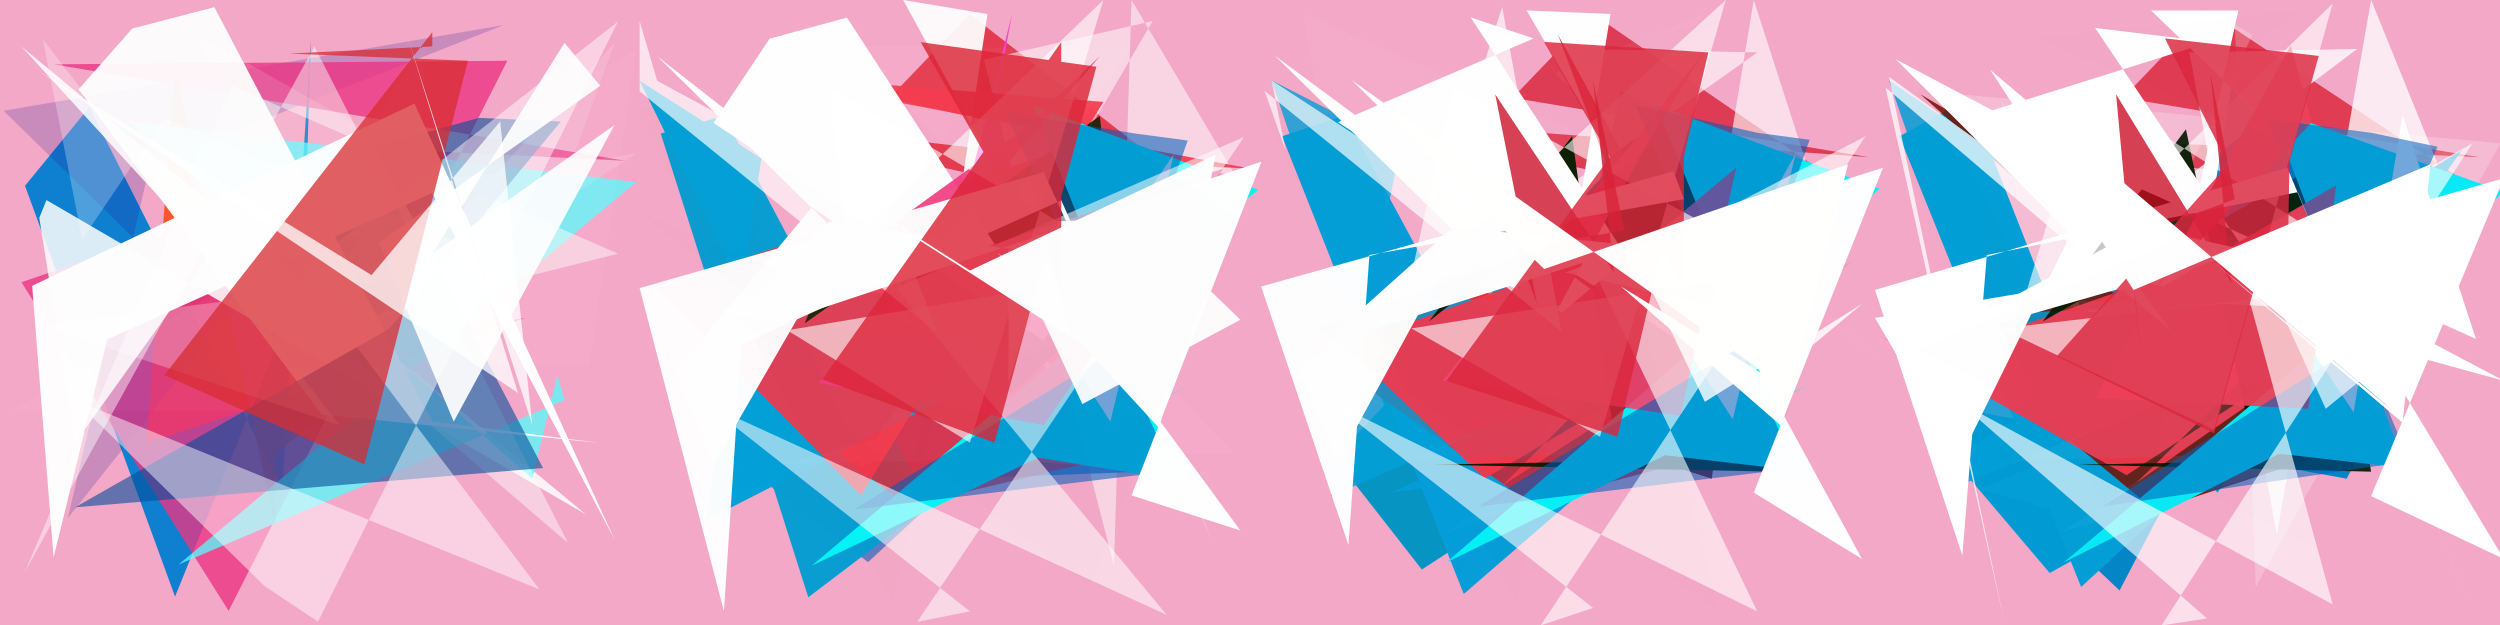 <?xml version="1.0" encoding="UTF-8"?>
<!-- Generated by Pixelmator Pro 3.6 -->
<svg width="1800" height="450" viewBox="0 0 1800 450" xmlns="http://www.w3.org/2000/svg">
    <path id="Rectangle" fill="#f4a8c7" fill-rule="evenodd" stroke="none" d="M 0 450 L 1800 450 L 1800 0 L 0 0 Z"/>
    <g id="evo4">
        <path id="Path" fill="#fefefe" stroke="none" opacity="0.001" d="M 1420.435 77.982 L 1669.475 60.373 L 1606.586 294.319 L 1415.404 176.089 L 1775.128 35.218 L 1576.4 88.044 Z"/>
        <path id="path1" fill="#e03951" stroke="none" opacity="0.969" d="M 1588.977 7.547 L 1767.581 125.777 L 1747.457 143.386 L 1390.249 95.591 L 1785.19 113.2 L 1528.604 70.435 Z"/>
        <path id="path2" fill="#fdffff" stroke="none" opacity="0.215" d="M 1800.283 103.138 L 1624.195 422.612 L 1609.102 17.609 L 1621.679 25.155 L 1473.262 339.599 L 1410.373 67.92 Z"/>
        <path id="path3" fill="#ffffff" stroke="none" d="M 1629.226 321.99 L 1460.684 274.195 L 1568.853 201.244 L 1611.617 7.547 L 1548.728 7.547 L 1682.053 135.84 Z"/>
        <path id="path4" fill="#0485c6" stroke="none" d="M 1749.972 228.915 L 1606.586 62.889 L 1556.275 367.27 L 1526.089 425.128 L 1382.702 289.288 L 1689.599 344.63 Z"/>
        <path id="path5" fill="#ffffff" stroke="none" opacity="0.758" d="M 1576.4 37.733 L 1697.146 35.218 L 1380.187 274.195 L 1777.644 173.573 L 1707.208 0 L 1639.288 384.879 Z"/>
        <path id="path6" fill="#029ad2" stroke="none" d="M 1475.777 412.55 L 1405.342 329.537 L 1772.612 108.169 L 1596.524 354.693 L 1478.293 193.697 L 1724.817 274.195 Z"/>
        <path id="path7" fill="#039ed6" stroke="none" d="M 1425.467 352.177 L 1541.182 384.879 L 1417.92 70.435 L 1367.609 98.106 L 1498.417 422.612 L 1699.661 236.462 Z"/>
        <path id="path8" fill="#741100" stroke="none" opacity="0.859" d="M 1732.364 274.195 L 1490.871 201.244 L 1405.342 246.524 L 1551.244 367.27 L 1674.506 327.021 L 1382.702 67.92 Z"/>
        <path id="path9" fill="#029fd7" stroke="none" opacity="0.839" d="M 1397.795 354.693 L 1438.044 103.138 L 1719.786 304.382 L 1360.062 57.858 L 1417.92 226.4 L 1747.457 213.822 Z"/>
        <path id="path10" fill="#f8374d" stroke="none" opacity="0.91" d="M 1352.516 241.493 L 1531.12 342.115 L 1777.644 181.12 L 1538.666 347.146 L 1765.066 125.777 L 1385.218 259.102 Z"/>
        <path id="path11" fill="#fefefe" stroke="none" opacity="0.001" d="M 1596.524 309.413 L 1747.457 32.702 L 1438.044 65.404 L 1689.599 349.661 L 1795.252 128.293 L 1365.093 362.239 Z"/>
        <path id="path12" fill="#6ad8fe" stroke="none" opacity="0.071" d="M 1475.777 216.337 L 1654.382 266.648 L 1485.84 382.364 L 1687.084 324.506 L 1450.622 332.053 L 1737.395 221.368 Z"/>
        <path id="path13" fill="#ffffff" stroke="none" d="M 1350 228.915 L 1410.373 332.053 L 1490.871 168.542 L 1365.093 42.764 L 1802.799 274.195 L 1528.604 198.728 Z"/>
        <path id="path14" fill="#001a01" stroke="none" opacity="0.91" d="M 1470.746 231.431 L 1573.884 93.075 L 1624.195 332.053 L 1495.902 334.568 L 1707.208 339.599 L 1669.475 118.231 Z"/>
        <path id="path15" fill="#2b031b" stroke="none" opacity="0.009" d="M 1526.089 337.084 L 1435.529 332.053 L 1609.102 22.64 L 1538.666 402.488 L 1355.031 93.075 L 1387.733 57.858 Z"/>
        <path id="path16" fill="#07e9f5" stroke="none" opacity="0.999" d="M 1732.364 337.084 L 1634.257 77.982 L 1802.799 138.355 L 1485.84 405.004 L 1744.941 274.195 L 1621.679 324.506 Z"/>
        <path id="path17" fill="#fefefe" stroke="none" opacity="0.001" d="M 1621.679 417.581 L 1430.498 284.257 L 1498.417 238.977 L 1757.519 186.151 L 1357.547 83.013 L 1588.977 354.693 Z"/>
        <path id="path18" fill="#ffffff" stroke="none" opacity="0.996" d="M 1694.63 296.835 L 1508.48 20.124 L 1591.493 30.187 L 1422.951 83.013 L 1782.675 244.008 L 1729.848 83.013 Z"/>
        <path id="path19" fill="#ed405a" stroke="none" opacity="0.942" d="M 1508.48 286.773 L 1661.928 294.319 L 1682.053 133.324 L 1548.728 211.306 L 1664.444 88.044 L 1649.35 32.702 Z"/>
        <path id="path20" fill="#fefefe" stroke="none" opacity="0.001" d="M 1689.599 407.519 L 1649.35 75.466 L 1649.35 349.661 L 1611.617 238.977 L 1621.679 294.319 L 1624.195 324.506 Z"/>
        <path id="path21" fill="#ffffff" stroke="none" opacity="0.746" d="M 1563.822 238.977 L 1440.56 72.951 L 1485.84 145.902 L 1360.062 55.342 L 1443.075 447.768 L 1357.547 62.889 Z"/>
        <path id="path22" fill="#0062bd" stroke="none" opacity="0.558" d="M 1755.004 105.653 L 1692.115 251.555 L 1513.511 364.755 L 1734.879 332.053 L 1631.742 85.529 L 1707.208 95.591 Z"/>
        <path id="path23" fill="#ffffff" stroke="none" d="M 1654.382 138.355 L 1430.498 183.635 L 1412.889 399.972 L 1350 208.791 L 1646.835 120.746 L 1780.159 440.221 Z"/>
        <path id="path24" fill="#ffffff" stroke="none" opacity="0.617" d="M 1455.653 221.368 L 1503.449 62.889 L 1724.817 203.76 L 1440.56 236.462 L 1594.008 309.413 L 1679.537 2.516 Z"/>
        <path id="path25" fill="#ffffff" stroke="none" opacity="0.645" d="M 1556.275 450.283 L 1588.977 445.252 L 1410.373 289.288 L 1679.537 435.19 L 1614.133 196.213 L 1780.159 103.138 Z"/>
        <path id="path26" fill="#fffffe" stroke="none" opacity="0.672" d="M 1536.151 198.728 L 1505.964 228.915 L 1599.039 218.853 L 1757.519 226.4 L 1674.506 294.319 L 1624.195 183.635 Z"/>
        <path id="path27" fill="#fefefe" stroke="none" opacity="0.001" d="M 1641.804 279.226 L 1453.138 7.547 L 1377.671 349.661 L 1782.675 274.195 L 1463.2 440.221 L 1543.697 389.91 Z"/>
        <path id="path28" fill="#c9071f" stroke="none" opacity="0.763" d="M 1591.493 52.827 L 1606.586 203.76 L 1523.573 67.92 L 1541.182 256.586 L 1533.635 171.057 L 1609.102 143.386 Z"/>
        <path id="path29" fill="#ffffff" stroke="none" opacity="0.999" d="M 1707.208 357.208 L 1802.799 128.293 L 1382.702 249.039 L 1543.697 163.511 L 1677.021 193.697 L 1802.799 402.488 Z"/>
        <path id="path30" fill="#dc2740" stroke="none" opacity="0.832" d="M 1649.35 67.92 L 1480.809 256.586 L 1594.008 311.928 L 1669.475 40.249 L 1558.791 27.671 L 1646.835 203.76 Z"/>
        <path id="path31" fill="#ffffff" stroke="none" d="M 1727.333 299.35 L 1596.524 191.182 L 1729.848 304.382 L 1749.972 118.231 L 1536.151 208.791 L 1433.013 50.311 Z"/>
        <path id="path32" fill="#71bedd" stroke="none" opacity="0.004" d="M 1656.897 7.547 L 1581.431 60.373 L 1666.959 394.941 L 1380.187 251.555 L 1689.599 120.746 L 1465.715 27.671 Z"/>
        <path id="path33" fill="#fefefe" stroke="none" opacity="0.001" d="M 1749.972 369.786 L 1566.337 286.773 L 1576.4 80.498 L 1727.333 83.013 L 1508.48 17.609 L 1614.133 246.524 Z"/>
        <path id="path34" fill="#000000" stroke="none" opacity="0.001" d="M 1639.288 188.666 L 1445.591 352.177 L 1747.457 437.706 L 1558.791 150.933 L 1714.755 118.231 L 1352.516 374.817 Z"/>
        <path id="path35" fill="#000000" stroke="none" opacity="0.001" d="M 1709.724 377.332 L 1604.071 15.093 L 1591.493 362.239 L 1573.884 352.177 L 1780.159 42.764 L 1737.395 271.679 Z"/>
    </g>
    <g id="evo2">
        <path id="path36" fill="#fefefe" stroke="none" opacity="0.001" d="M 526.301 78.42 L 776.74 60.712 L 713.498 295.973 L 521.242 177.078 L 882.987 35.416 L 683.142 88.539 Z"/>
        <path id="path37" fill="#e3394d" stroke="none" opacity="0.975" d="M 698.32 10.119 L 860.219 136.603 L 829.863 154.311 L 523.772 86.009 L 898.165 129.014 L 640.137 70.831 Z"/>
        <path id="path38" fill="#fefefe" stroke="none" opacity="0.001" d="M 738.795 118.895 L 759.032 450.283 L 490.886 53.123 L 817.215 10.119 L 538.95 134.073 L 488.356 288.384 Z"/>
        <path id="path39" fill="#fefefe" stroke="none" opacity="0.934" d="M 612.311 288.384 L 604.722 399.69 L 675.553 245.379 L 710.968 10.119 L 650.256 0 L 723.617 134.073 Z"/>
        <path id="path40" fill="#f640cb" stroke="none" opacity="0.94" d="M 784.329 121.425 L 718.557 65.772 L 728.676 10.119 L 665.434 260.557 L 812.156 209.964 L 506.064 346.566 Z"/>
        <path id="path41" fill="#fefefe" stroke="none" opacity="0.524" d="M 708.439 43.005 L 829.863 15.178 L 680.612 270.676 L 888.046 123.954 L 814.685 0 L 802.037 407.279 Z"/>
        <path id="path42" fill="#326dc0" stroke="none" opacity="0.743" d="M 624.959 404.749 L 511.123 316.21 L 837.452 338.977 L 513.653 351.626 L 657.845 263.087 L 827.334 217.553 Z"/>
        <path id="path43" fill="#089dd1" stroke="none" opacity="0.988" d="M 683.142 346.566 L 657.845 341.507 L 521.242 83.48 L 475.708 96.128 L 581.954 430.046 L 865.279 215.023 Z"/>
        <path id="path44" fill="#f91d29" stroke="none" opacity="0.755" d="M 531.361 245.379 L 877.927 177.078 L 503.534 247.909 L 652.786 364.274 L 802.037 328.859 L 807.096 222.612 Z"/>
        <path id="path45" fill="#04a0d8" stroke="none" opacity="0.994" d="M 508.594 374.393 L 561.717 25.297 L 817.215 285.854 L 460.53 58.183 L 533.89 207.434 L 817.215 217.553 Z"/>
        <path id="path46" fill="#f5374b" stroke="none" opacity="0.901" d="M 473.178 207.434 L 619.9 356.685 L 794.448 73.361 L 536.42 53.123 L 900.694 121.425 L 746.384 113.836 Z"/>
        <path id="path47" fill="#fefefe" stroke="none" opacity="0.001" d="M 703.379 311.151 L 855.16 32.886 L 544.009 65.772 L 796.977 351.626 L 903.224 129.014 L 470.648 364.274 Z"/>
        <path id="path48" fill="#ecf7f3" stroke="none" opacity="0.026" d="M 617.37 336.448 L 812.156 35.416 L 612.311 32.886 L 888.046 326.329 L 564.247 333.918 L 867.809 250.439 Z"/>
        <path id="path49" fill="#fffefe" stroke="none" opacity="0.979" d="M 485.827 268.146 L 513.653 333.918 L 607.251 172.018 L 473.178 40.475 L 799.507 295.973 L 584.484 149.251 Z"/>
        <path id="path50" fill="#1b2507" stroke="none" opacity="0.937" d="M 579.425 232.731 L 604.722 172.018 L 627.489 182.137 L 728.676 283.324 L 804.566 212.493 L 791.918 83.48 Z"/>
        <path id="path51" fill="#211008" stroke="none" opacity="0.009" d="M 609.781 308.621 L 655.315 344.037 L 733.735 7.589 L 642.667 435.105 L 458 80.95 L 495.945 63.242 Z"/>
        <path id="path52" fill="#05f3f7" stroke="none" opacity="0.999" d="M 852.63 346.566 L 743.854 75.89 L 905.754 136.603 L 584.484 407.279 L 855.16 278.265 L 743.854 328.859 Z"/>
        <path id="path53" fill="#fefefe" stroke="none" opacity="0.001" d="M 728.676 419.927 L 536.42 285.854 L 604.722 240.32 L 865.279 187.197 L 463.059 83.48 L 695.79 356.685 Z"/>
        <path id="path54" fill="#fefefe" stroke="none" opacity="0.999" d="M 799.507 303.562 L 609.781 12.648 L 554.128 27.827 L 513.653 88.539 L 751.443 245.379 L 845.041 111.306 Z"/>
        <path id="path55" fill="#f33b80" stroke="none" opacity="0.908" d="M 589.543 275.735 L 751.443 306.092 L 880.457 121.425 L 544.009 232.731 L 736.265 93.598 L 791.918 40.475 Z"/>
        <path id="path56" fill="#fefefe" stroke="none" opacity="0.001" d="M 796.977 409.809 L 756.503 75.89 L 756.503 351.626 L 718.557 240.32 L 728.676 295.973 L 731.206 326.329 Z"/>
        <path id="path57" fill="#fefefe" stroke="none" opacity="0.681" d="M 675.553 240.32 L 632.548 131.543 L 622.429 139.133 L 473.178 58.183 L 460.53 15.178 L 460.53 65.772 Z"/>
        <path id="path58" fill="#015cba" stroke="none" opacity="0.561" d="M 855.16 101.187 L 802.037 252.968 L 614.84 366.804 L 845.041 338.977 L 723.617 80.95 L 817.215 96.128 Z"/>
        <path id="path59" fill="#fefefe" stroke="none" opacity="0.979" d="M 764.092 144.192 L 533.89 247.909 L 521.242 440.165 L 460.53 207.434 L 751.443 123.954 L 872.868 389.571 Z"/>
        <path id="path60" fill="#fefefe" stroke="none" opacity="0.605" d="M 609.781 177.078 L 597.133 63.242 L 822.274 194.786 L 566.776 237.79 L 698.32 318.74 L 794.448 0 Z"/>
        <path id="path61" fill="#fffefe" stroke="none" opacity="0.547" d="M 660.375 447.754 L 698.32 440.165 L 508.594 290.913 L 839.982 442.694 L 645.196 207.434 L 895.635 98.658 Z"/>
        <path id="path62" fill="#fefffe" stroke="none" opacity="0.938" d="M 726.146 275.735 L 761.562 159.37 L 817.215 156.84 L 893.105 230.201 L 779.27 290.913 L 726.146 177.078 Z"/>
        <path id="path63" fill="#fefefe" stroke="none" opacity="0.001" d="M 748.913 280.795 L 559.187 7.589 L 483.297 351.626 L 890.576 275.735 L 569.306 442.694 L 650.256 392.101 Z"/>
        <path id="path64" fill="#020305" stroke="none" opacity="0.005" d="M 786.859 349.096 L 713.498 53.123 L 624.959 174.548 L 657.845 235.26 L 458 151.781 L 602.192 260.557 Z"/>
        <path id="path65" fill="#fefefe" stroke="none" opacity="0.995" d="M 814.685 356.685 L 908.283 116.365 L 506.064 250.439 L 597.133 159.37 L 746.384 182.137 L 893.105 381.982 Z"/>
        <path id="path66" fill="#dc2739" stroke="none" opacity="0.827" d="M 764.092 30.356 L 592.073 273.206 L 716.028 318.74 L 789.388 48.064 L 662.904 30.356 L 764.092 207.434 Z"/>
        <path id="path67" fill="#fefefe" stroke="none" opacity="0.992" d="M 837.452 285.854 L 718.557 182.137 L 834.923 308.621 L 875.398 111.306 L 698.32 194.786 L 483.297 58.183 Z"/>
        <path id="path68" fill="#78dff0" stroke="none" opacity="0.004" d="M 761.562 65.772 L 890.576 156.84 L 784.329 422.457 L 528.831 227.671 L 774.21 255.498 L 723.617 55.653 Z"/>
        <path id="path69" fill="#fefefe" stroke="none" opacity="0.001" d="M 857.69 371.863 L 673.023 288.384 L 683.142 80.95 L 834.923 83.48 L 614.84 17.708 L 721.087 247.909 Z"/>
        <path id="path70" fill="#000000" stroke="none" opacity="0.001" d="M 746.384 189.726 L 551.598 354.156 L 855.16 440.165 L 665.434 151.781 L 822.274 118.895 L 458 376.923 Z"/>
        <path id="path71" fill="#000000" stroke="none" opacity="0.001" d="M 817.215 379.452 L 710.968 15.178 L 698.32 364.274 L 680.612 354.156 L 888.046 43.005 L 845.041 273.206 Z"/>
    </g>
    <g id="evo3">
        <path id="path72" fill="#fefefe" stroke="none" opacity="0.001" d="M 975.92 77.982 L 1224.959 60.373 L 1162.071 294.319 L 970.889 176.089 L 1330.612 35.218 L 1131.884 88.044 Z"/>
        <path id="path73" fill="#de3952" stroke="none" opacity="0.969" d="M 1146.977 10.062 L 1315.519 125.777 L 1287.848 153.449 L 973.404 85.529 L 1345.706 113.2 L 1089.12 70.435 Z"/>
        <path id="path74" fill="#fef9fb" stroke="none" opacity="0.041" d="M 1187.226 118.231 L 1358.283 264.133 L 1119.306 52.827 L 1227.475 10.062 L 988.498 284.257 L 938.187 10.062 Z"/>
        <path id="path75" fill="#fefefe" stroke="none" opacity="0.997" d="M 1184.71 321.99 L 1016.169 274.195 L 1124.337 226.4 L 1159.555 10.062 L 1099.182 7.547 L 1172.133 133.324 Z"/>
        <path id="path76" fill="#82030d" stroke="none" opacity="0.963" d="M 1262.693 108.169 L 1167.102 65.404 L 1101.697 342.115 L 1119.306 150.933 L 983.466 266.648 L 1232.506 344.63 Z"/>
        <path id="path77" fill="#fefefe" stroke="none" opacity="0.622" d="M 1136.915 35.218 L 1265.208 37.733 L 930.64 274.195 L 1313.004 155.964 L 1262.693 0 L 1209.866 319.475 Z"/>
        <path id="path78" fill="#0094c2" stroke="none" opacity="0.973" d="M 1023.715 410.035 L 960.827 329.537 L 1167.102 113.2 L 1051.386 415.066 L 993.529 284.257 L 1275.27 246.524 Z"/>
        <path id="path79" fill="#069dd9" stroke="none" opacity="0.994" d="M 1001.075 354.693 L 1106.728 339.599 L 968.373 83.013 L 923.093 98.106 L 1053.902 427.643 L 1277.786 233.946 Z"/>
        <path id="path80" fill="#d91b2a" stroke="none" opacity="0.821" d="M 1295.395 342.115 L 1046.355 196.213 L 938.187 246.524 L 1101.697 362.239 L 1235.021 327.021 L 1121.822 25.155 Z"/>
        <path id="path81" fill="#03a0d8" stroke="none" opacity="0.8" d="M 958.311 357.208 L 1011.138 90.56 L 1255.146 231.431 L 915.547 57.858 L 968.373 216.337 L 1290.364 213.822 Z"/>
        <path id="path82" fill="#f7374b" stroke="none" opacity="0.905" d="M 923.093 206.275 L 1068.995 344.63 L 1333.128 188.666 L 1081.573 349.661 L 1302.941 128.293 L 940.702 259.102 Z"/>
        <path id="path83" fill="#fefefe" stroke="none" opacity="0.001" d="M 1152.008 309.413 L 1302.941 32.702 L 993.529 65.404 L 1245.084 349.661 L 1350.737 128.293 L 920.578 362.239 Z"/>
        <path id="path84" fill="#0ec8f3" stroke="none" opacity="0.071" d="M 1119.306 279.226 L 1217.413 271.679 L 1033.777 387.395 L 1189.742 324.506 L 1008.622 332.053 L 1295.395 221.368 Z"/>
        <path id="path85" fill="#fffffe" stroke="none" opacity="0.986" d="M 935.671 266.648 L 963.342 332.053 L 1051.386 171.057 L 918.062 40.249 L 1265.208 296.835 L 1033.777 178.604 Z"/>
        <path id="path86" fill="#0c1f02" stroke="none" opacity="0.987" d="M 1028.746 231.431 L 1131.884 98.106 L 1164.586 332.053 L 1031.262 334.568 L 1277.786 339.599 L 1217.413 83.013 Z"/>
        <path id="path87" fill="#2c0303" stroke="none" opacity="0.009" d="M 1136.915 306.897 L 1192.257 286.773 L 1141.946 148.417 L 1091.635 432.675 L 908 80.498 L 945.733 62.889 Z"/>
        <path id="path88" fill="#05eff7" stroke="none" opacity="0.999" d="M 1300.426 339.599 L 1192.257 75.466 L 1353.252 135.84 L 1041.324 405.004 L 1302.941 276.711 L 1192.257 327.021 Z"/>
        <path id="path89" fill="#fefefe" stroke="none" opacity="0.001" d="M 1177.164 417.581 L 985.982 284.257 L 1053.902 238.977 L 1313.004 186.151 L 913.031 83.013 L 1144.462 354.693 Z"/>
        <path id="path90" fill="#fefefe" stroke="none" opacity="0.999" d="M 1247.599 301.866 L 1058.933 12.578 L 1104.213 27.671 L 963.342 88.044 L 1214.897 249.039 L 1292.879 110.684 Z"/>
        <path id="path91" fill="#f34572" stroke="none" opacity="0.922" d="M 1038.809 274.195 L 1209.866 299.35 L 1250.115 120.746 L 1116.791 231.431 L 1184.71 105.653 L 1224.959 40.249 Z"/>
        <path id="path92" fill="#fefefe" stroke="none" opacity="0.001" d="M 1245.084 407.519 L 1204.835 75.466 L 1204.835 349.661 L 1167.102 238.977 L 1177.164 294.319 L 1179.679 324.506 Z"/>
        <path id="path93" fill="#fefefe" stroke="none" opacity="0.686" d="M 1124.337 238.977 L 1081.573 5.031 L 1038.809 138.355 L 915.547 57.858 L 925.609 108.169 L 910.516 65.404 Z"/>
        <path id="path94" fill="#015cba" stroke="none" opacity="0.561" d="M 1302.941 100.622 L 1250.115 251.555 L 1063.964 364.755 L 1292.879 337.084 L 1177.164 75.466 L 1265.208 95.591 Z"/>
        <path id="path95" fill="#fefefe" stroke="none" opacity="0.992" d="M 1212.382 143.386 L 985.982 183.635 L 970.889 392.426 L 908 206.275 L 1204.835 123.262 L 1323.066 437.706 Z"/>
        <path id="path96" fill="#fefefe" stroke="none" opacity="0.605" d="M 1013.653 208.791 L 1046.355 62.889 L 1287.848 193.697 L 1016.169 236.462 L 1152.008 314.444 L 1242.568 0 Z"/>
        <path id="path97" fill="#fffffe" stroke="none" opacity="0.594" d="M 1109.244 450.283 L 1146.977 437.706 L 958.311 289.288 L 1265.208 440.221 L 1149.493 198.728 L 1343.19 98.106 Z"/>
        <path id="path98" fill="#fffffe" stroke="none" opacity="0.811" d="M 1126.853 196.213 L 1285.333 231.431 L 1265.208 281.742 L 1340.675 218.853 L 1227.475 289.288 L 1174.648 178.604 Z"/>
        <path id="path99" fill="#fefefe" stroke="none" opacity="0.001" d="M 1197.288 279.226 L 1008.622 7.547 L 933.156 349.661 L 1338.159 274.195 L 1018.684 440.221 L 1099.182 389.91 Z"/>
        <path id="path100" fill="#ca0721" stroke="none" opacity="0.763" d="M 1146.977 57.858 L 1162.071 196.213 L 1076.542 67.92 L 1106.728 218.853 L 1091.635 178.604 L 1169.617 166.026 Z"/>
        <path id="path101" fill="#fefeff" stroke="none" opacity="0.995" d="M 1262.693 354.693 L 1355.768 120.746 L 950.764 249.039 L 1046.355 163.511 L 1219.928 181.12 L 1340.675 402.488 Z"/>
        <path id="path102" fill="#dc273d" stroke="none" opacity="0.827" d="M 1212.382 40.249 L 1041.324 274.195 L 1164.586 314.444 L 1229.99 37.733 L 1111.76 30.187 L 1212.382 206.275 Z"/>
        <path id="path103" fill="#fffffe" stroke="none" opacity="0.992" d="M 1285.333 279.226 L 1167.102 206.275 L 1282.817 306.897 L 1330.612 118.231 L 1111.76 193.697 L 973.404 57.858 Z"/>
        <path id="path104" fill="#73bee3" stroke="none" opacity="0.004" d="M 1237.537 15.093 L 1141.946 75.466 L 1237.537 440.221 L 948.249 236.462 L 1280.301 118.231 L 1124.337 40.249 Z"/>
        <path id="path105" fill="#fefefe" stroke="none" opacity="0.001" d="M 1305.457 369.786 L 1121.822 286.773 L 1131.884 80.498 L 1282.817 83.013 L 1063.964 17.609 L 1169.617 246.524 Z"/>
        <path id="path106" fill="#000000" stroke="none" opacity="0.001" d="M 1194.773 188.666 L 1001.075 352.177 L 1302.941 437.706 L 1114.275 150.933 L 1270.239 118.231 L 908 374.817 Z"/>
        <path id="path107" fill="#000000" stroke="none" opacity="0.001" d="M 1265.208 377.332 L 1159.555 15.093 L 1146.977 362.239 L 1129.368 352.177 L 1335.644 42.764 L 1292.879 271.679 Z"/>
    </g>
    <g id="evo1">
        <path id="path108" fill="#fefefe" stroke="none" opacity="0.001" d="M 69.451 72.024 L 324.107 54.018 L 259.8 293.24 L 64.307 172.343 L 432.143 28.295 L 228.933 82.313 Z"/>
        <path id="path109" fill="#fefefe" stroke="none" opacity="0.001" d="M 231.505 2.572 L 244.366 213.499 L 18.006 236.65 L 97.747 128.614 L 360.119 295.812 L 149.192 383.269 Z"/>
        <path id="path110" fill="#fefefe" stroke="none" opacity="0.001" d="M 285.523 113.18 L 306.101 450.149 L 33.44 46.301 L 365.263 2.572 L 82.313 128.614 L 30.867 285.523 Z"/>
        <path id="path111" fill="#fefefe" stroke="none" opacity="0.001" d="M 221.216 300.956 L 174.915 223.788 L 164.626 48.873 L 30.867 424.426 L 429.57 159.481 L 275.234 138.903 Z"/>
        <path id="path112" fill="#fefefe" stroke="none" opacity="0.001" d="M 331.824 432.143 L 151.764 442.432 L 380.697 25.723 L 28.295 216.071 L 15.434 254.656 L 136.331 249.511 Z"/>
        <path id="path113" fill="#fefefe" stroke="none" opacity="0.001" d="M 254.656 115.753 L 365.263 226.36 L 437.287 401.275 L 69.451 156.909 L 406.42 442.432 L 426.998 419.281 Z"/>
        <path id="path114" fill="#fe1dfe" stroke="none" opacity="0.486" d="M 264.945 290.667 L 159.481 131.186 L 90.03 275.234 L 141.475 349.83 L 259.8 169.77 L 123.469 213.499 Z"/>
        <path id="path115" fill="#087ed1" stroke="none" opacity="0.967" d="M 223.788 28.295 L 203.21 352.402 L 64.307 77.168 L 18.006 133.758 L 126.042 429.57 L 218.644 200.638 Z"/>
        <path id="path116" fill="#f9430e" stroke="none" opacity="0.81" d="M 378.125 228.933 L 105.463 318.962 L 126.042 48.873 L 198.065 378.125 L 198.065 326.679 L 308.673 239.222 Z"/>
        <path id="path117" fill="#1f1b95" stroke="none" opacity="0.207" d="M 48.873 372.98 L 108.036 118.325 L 362.691 18.006 L 2.572 79.741 L 128.614 203.21 L 226.36 149.192 Z"/>
        <path id="path118" fill="#eb3482" stroke="none" opacity="0.788" d="M 15.434 203.21 L 164.626 439.859 L 365.263 43.729 L 38.584 46.301 L 450.149 115.753 L 293.24 108.036 Z"/>
        <path id="path119" fill="#fefefe" stroke="none" opacity="0.001" d="M 249.511 308.673 L 403.848 25.723 L 87.457 59.162 L 344.685 349.83 L 452.721 123.469 L 12.861 362.691 Z"/>
        <path id="path120" fill="#fefefe" stroke="none" opacity="0.001" d="M 5.145 59.162 L 367.836 108.036 L 74.596 10.289 L 249.511 439.859 L 100.319 316.39 L 342.113 28.295 Z"/>
        <path id="path121" fill="#fefefe" stroke="none" opacity="0.858" d="M 28.295 156.909 L 54.018 318.962 L 151.764 182.632 L 15.434 33.44 L 421.854 370.408 L 33.44 144.048 Z"/>
        <path id="path122" fill="#fefefe" stroke="none" opacity="0.001" d="M 123.469 246.939 L 272.661 275.234 L 408.992 56.59 L 318.962 280.378 L 144.048 100.319 L 329.252 56.59 Z"/>
        <path id="path123" fill="#fefefe" stroke="none" opacity="0.001" d="M 154.337 306.101 L 339.541 36.012 L 311.246 182.632 L 203.21 390.986 L 46.301 0 L 38.584 84.885 Z"/>
        <path id="path124" fill="#54fefe" stroke="none" opacity="0.741" d="M 383.269 344.685 L 92.602 87.457 L 457.865 131.186 L 128.614 406.42 L 406.42 288.095 L 401.275 270.089 Z"/>
        <path id="path125" fill="#fefefe" stroke="none" opacity="0.001" d="M 275.234 419.281 L 79.741 282.951 L 149.192 236.65 L 414.137 182.632 L 5.145 77.168 L 241.794 354.974 Z"/>
        <path id="path126" fill="#fefefe" stroke="none" opacity="0.948" d="M 311.246 303.529 L 154.337 5.145 L 95.174 20.578 L 56.59 64.307 L 231.505 298.384 L 432.143 318.962 Z"/>
        <path id="path127" fill="#feedf1" stroke="none" opacity="0.027" d="M 149.192 264.945 L 424.426 262.372 L 457.865 36.012 L 7.717 295.812 L 298.384 295.812 L 306.101 33.44 Z"/>
        <path id="path128" fill="#fefefe" stroke="none" opacity="0.001" d="M 344.685 408.992 L 303.529 69.452 L 303.529 349.83 L 264.945 236.65 L 275.234 293.24 L 277.806 324.107 Z"/>
        <path id="path129" fill="#fefefe" stroke="none" opacity="0.461" d="M 228.933 236.65 L 445.004 182.632 L 167.198 61.735 L 18.006 411.564 L 226.36 33.44 L 408.992 390.986 Z"/>
        <path id="path130" fill="#054f9b" stroke="none" opacity="0.608" d="M 403.848 87.457 L 280.378 236.65 L 54.018 365.263 L 390.986 336.968 L 270.089 105.463 L 344.685 84.885 Z"/>
        <path id="path131" fill="#fefefe" stroke="none" opacity="0.979" d="M 311.246 138.903 L 77.168 244.366 L 38.584 401.275 L 23.15 205.782 L 298.384 74.596 L 442.432 388.414 Z"/>
        <path id="path132" fill="#fefefe" stroke="none" opacity="0.259" d="M 59.162 172.343 L 118.325 84.885 L 367.836 190.349 L 28.295 234.077 L 244.366 306.101 L 30.867 28.295 Z"/>
        <path id="path133" fill="#fefefe" stroke="none" opacity="0.475" d="M 228.933 447.576 L 190.349 421.854 L 54.018 288.095 L 388.414 424.426 L 216.071 195.493 L 445.004 15.434 Z"/>
        <path id="path134" fill="#fefefe" stroke="none" opacity="0.927" d="M 432.143 61.735 L 406.42 30.867 L 311.246 182.632 L 442.432 90.03 L 326.679 303.529 L 272.661 174.915 Z"/>
        <path id="path135" fill="#fefefe" stroke="none" opacity="0.001" d="M 295.812 277.806 L 102.891 0 L 25.723 349.83 L 439.859 272.661 L 113.18 442.432 L 195.493 390.986 Z"/>
        <path id="path136" fill="#fefefe" stroke="none" opacity="0.001" d="M 138.903 347.258 L 429.57 20.578 L 15.434 401.275 L 151.764 231.505 L 437.287 187.776 L 334.396 259.8 Z"/>
        <path id="path137" fill="#fefefe" stroke="none" opacity="0.122" d="M 239.222 254.656 L 457.865 110.608 L 195.493 146.62 L 138.903 23.151 L 393.559 167.198 L 442.432 30.867 Z"/>
        <path id="path138" fill="#d82d32" stroke="none" opacity="0.758" d="M 311.246 23.151 L 118.325 270.089 L 262.372 334.396 L 336.968 43.729 L 208.355 38.584 L 311.246 33.44 Z"/>
        <path id="path139" fill="#fefefe" stroke="none" opacity="0.761" d="M 372.98 282.951 L 293.24 25.723 L 383.269 306.101 L 360.119 87.457 L 267.517 198.065 L 28.295 51.446 Z"/>
        <path id="path140" fill="#fefefe" stroke="none" opacity="0.001" d="M 308.673 439.859 L 408.992 298.384 L 331.824 421.854 L 72.024 223.788 L 195.493 252.083 L 210.927 48.873 Z"/>
        <path id="path141" fill="#fefefe" stroke="none" opacity="0.001" d="M 406.42 370.408 L 218.644 285.523 L 228.933 74.596 L 383.269 77.168 L 159.481 10.289 L 267.517 244.366 Z"/>
        <path id="path142" fill="#000000" stroke="none" opacity="0.001" d="M 293.24 185.204 L 95.174 352.402 L 403.848 439.859 L 210.927 146.62 L 370.408 113.18 L 0 375.553 Z"/>
        <path id="path143" fill="#000000" stroke="none" opacity="0.001" d="M 365.263 378.125 L 257.228 7.717 L 244.366 362.691 L 226.36 352.402 L 437.287 36.012 L 393.559 270.089 Z"/>
    </g>
</svg>
